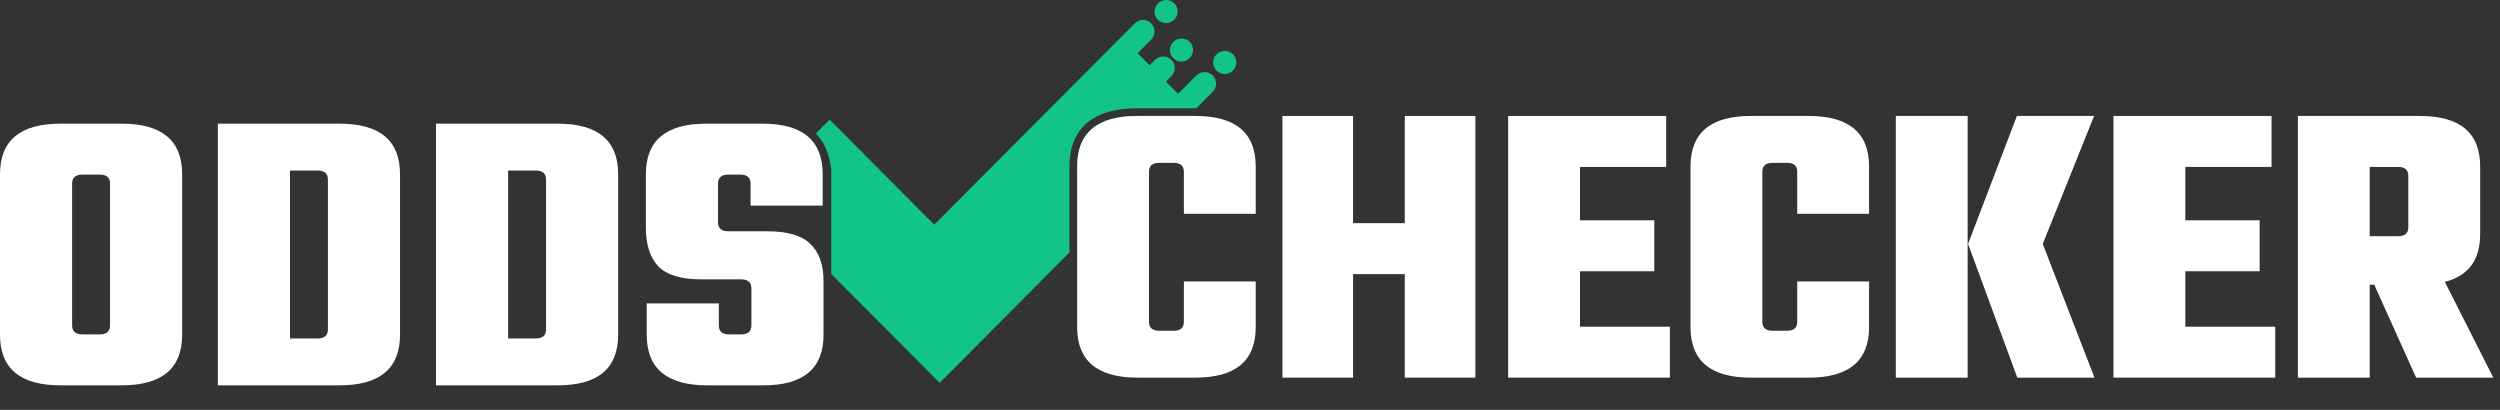 <svg width="183" height="30" viewBox="0 0 183 30" fill="none" xmlns="http://www.w3.org/2000/svg">
<rect x="0" y="0" width="183" height="30" fill="#333333" stroke="none"/>
<path d="M4.435 9.052H8.899C11.856 9.052 13.334 10.285 13.334 12.752V24.507C13.334 26.974 11.856 28.207 8.899 28.207H4.435C1.478 28.207 0 26.974 0 24.507V12.752C0 10.285 1.478 9.052 4.435 9.052ZM8.055 23.821V13.438C8.055 13 7.803 12.781 7.301 12.781H6.034C5.531 12.781 5.279 13 5.279 13.438V23.821C5.279 24.258 5.531 24.477 6.034 24.477H7.301C7.803 24.477 8.055 24.258 8.055 23.821Z" fill="white"/>
<path d="M15.947 9.052H24.847C27.803 9.052 29.282 10.285 29.282 12.752V24.507C29.282 26.974 27.803 28.207 24.847 28.207H15.947V9.052ZM24.002 24.119V13.139C24.002 12.702 23.751 12.483 23.248 12.483H21.227V24.776H23.248C23.751 24.776 24.002 24.557 24.002 24.119Z" fill="white"/>
<path d="M31.915 9.052H40.815C43.771 9.052 45.249 10.285 45.249 12.752V24.507C45.249 26.974 43.771 28.207 40.815 28.207H31.915V9.052ZM39.97 24.119V13.139C39.97 12.702 39.718 12.483 39.216 12.483H37.194V24.776H39.216C39.718 24.776 39.97 24.557 39.97 24.119Z" fill="white"/>
<path d="M55.002 23.821V21.106C55.002 20.668 54.751 20.449 54.248 20.449H51.352C49.864 20.449 48.808 20.131 48.184 19.494C47.581 18.838 47.279 17.903 47.279 16.69V12.752C47.279 10.285 48.748 9.052 51.684 9.052H55.817C58.753 9.052 60.221 10.285 60.221 12.752V15.049H54.942V13.438C54.942 13 54.691 12.781 54.188 12.781H53.313C52.81 12.781 52.559 13 52.559 13.438V16.272C52.559 16.71 52.81 16.929 53.313 16.929H56.149C57.637 16.929 58.693 17.237 59.316 17.854C59.96 18.47 60.282 19.375 60.282 20.569V24.507C60.282 26.974 58.813 28.207 55.877 28.207H51.774C48.818 28.207 47.34 26.974 47.34 24.507V22.21H52.619V23.821C52.619 24.258 52.87 24.477 53.373 24.477H54.248C54.751 24.477 55.002 24.258 55.002 23.821Z" fill="white"/>
<path opacity="0.85" d="M90.262 3.987L90.262 3.987C89.937 3.652 89.4 3.641 89.062 3.964L89.062 3.964C88.724 4.286 88.714 4.819 89.039 5.154L89.039 5.154C89.364 5.489 89.9 5.5 90.238 5.177L90.238 5.177C90.576 4.855 90.586 4.322 90.262 3.987Z" fill="#0EDD98"/>
<path opacity="0.85" d="M85.365 0H85.365C84.898 0 84.517 0.378 84.514 0.845L84.514 0.845C84.51 1.312 84.885 1.69 85.352 1.69H85.352C85.819 1.69 86.2 1.312 86.204 0.845L86.204 0.845C86.207 0.378 85.832 0 85.365 0Z" fill="#0EDD98"/>
<path opacity="0.85" fill-rule="evenodd" clip-rule="evenodd" d="M84.264 1.705C83.934 1.374 83.4 1.374 83.07 1.705L82.082 2.697L82.082 2.696L68.387 16.446L60.729 8.758L59.715 9.776C60.375 10.411 60.709 11.304 60.845 12.394V15.049H60.845V19.137V19.155V20.05L68.759 27.996L68.766 27.989L68.791 28.014L78.284 18.483V12.187C78.284 10.838 78.691 9.733 79.59 8.981C80.47 8.245 81.728 7.925 83.266 7.925H87.504C87.525 7.925 87.546 7.925 87.568 7.925L88.767 6.721C89.097 6.39 89.097 5.854 88.767 5.523C88.438 5.193 87.904 5.193 87.575 5.523L86.236 6.867L85.348 5.976L85.746 5.575C86.075 5.244 86.074 4.708 85.744 4.378C85.413 4.048 84.88 4.049 84.551 4.38L84.156 4.778L83.276 3.896L84.264 2.904C84.594 2.573 84.594 2.036 84.264 1.705ZM87.857 8.495C87.741 8.491 87.624 8.488 87.504 8.488H83.266C80.32 8.488 78.847 9.721 78.847 12.187V17.918L78.849 17.916V12.661C78.849 10.196 80.321 8.963 83.267 8.963H84.52C84.525 9.172 84.608 9.38 84.767 9.54C85.096 9.871 85.63 9.871 85.96 9.54L86.534 8.963H87.505C87.592 8.963 87.678 8.964 87.762 8.966L88.044 8.683L87.857 8.495ZM85.64 3.662C85.644 3.195 86.025 2.817 86.492 2.817C86.959 2.817 87.334 3.195 87.331 3.662C87.327 4.129 86.946 4.507 86.479 4.507C86.012 4.507 85.637 4.129 85.64 3.662Z" fill="#0EDD98"/>
<path d="M91.919 15.649H86.66V12.576C86.66 12.138 86.41 11.92 85.909 11.92H84.857C84.356 11.92 84.106 12.138 84.106 12.576V23.556C84.106 23.993 84.356 24.212 84.857 24.212H85.909C86.41 24.212 86.66 23.993 86.66 23.556V20.602H91.919V23.944C91.919 26.41 90.446 27.643 87.501 27.643H83.264C80.32 27.643 78.847 26.41 78.847 23.944V12.188C78.847 9.722 80.32 8.488 83.264 8.488H87.501C90.446 8.488 91.919 9.722 91.919 12.188V15.649Z" fill="white"/>
<path d="M102.83 8.488H107.998V27.643H102.83V20.065H99.044V27.643H93.875V8.488H99.044V16.335H102.83V8.488Z" fill="white"/>
<path d="M115.655 23.914H122.236V27.643H110.396V8.488H121.965V12.218H115.655V16.127H121.094V19.856H115.655V23.914Z" fill="white"/>
<path d="M136.816 15.649H131.558V12.576C131.558 12.138 131.307 11.92 130.806 11.92H129.755C129.254 11.92 129.003 12.138 129.003 12.576V23.556C129.003 23.993 129.254 24.212 129.755 24.212H130.806C131.307 24.212 131.558 23.993 131.558 23.556V20.602H136.816V23.944C136.816 26.41 135.344 27.643 132.399 27.643H128.162C125.217 27.643 123.745 26.41 123.745 23.944V12.188C123.745 9.722 125.217 8.488 128.162 8.488H132.399C135.344 8.488 136.816 9.722 136.816 12.188V15.649Z" fill="white"/>
<path d="M149.53 17.857L153.317 27.643H147.667L144.062 17.857L147.637 8.488H153.287L149.53 17.857ZM138.773 27.643V8.488H144.032V27.643H138.773Z" fill="white"/>
<path d="M159.966 23.914H166.547V27.643H154.707V8.488H166.276V12.218H159.966V16.127H165.405V19.856H159.966V23.914Z" fill="white"/>
<path d="M173.464 20.841V27.643H168.206V8.488H177.13C180.075 8.488 181.548 9.722 181.548 12.188V17.141C181.548 19.031 180.686 20.194 178.963 20.632L182.509 27.643H176.86L173.795 20.841H173.464ZM175.538 12.218H173.464V17.29H175.538C176.039 17.29 176.289 17.071 176.289 16.634V12.874C176.289 12.437 176.039 12.218 175.538 12.218Z" fill="white"/>
</svg>

